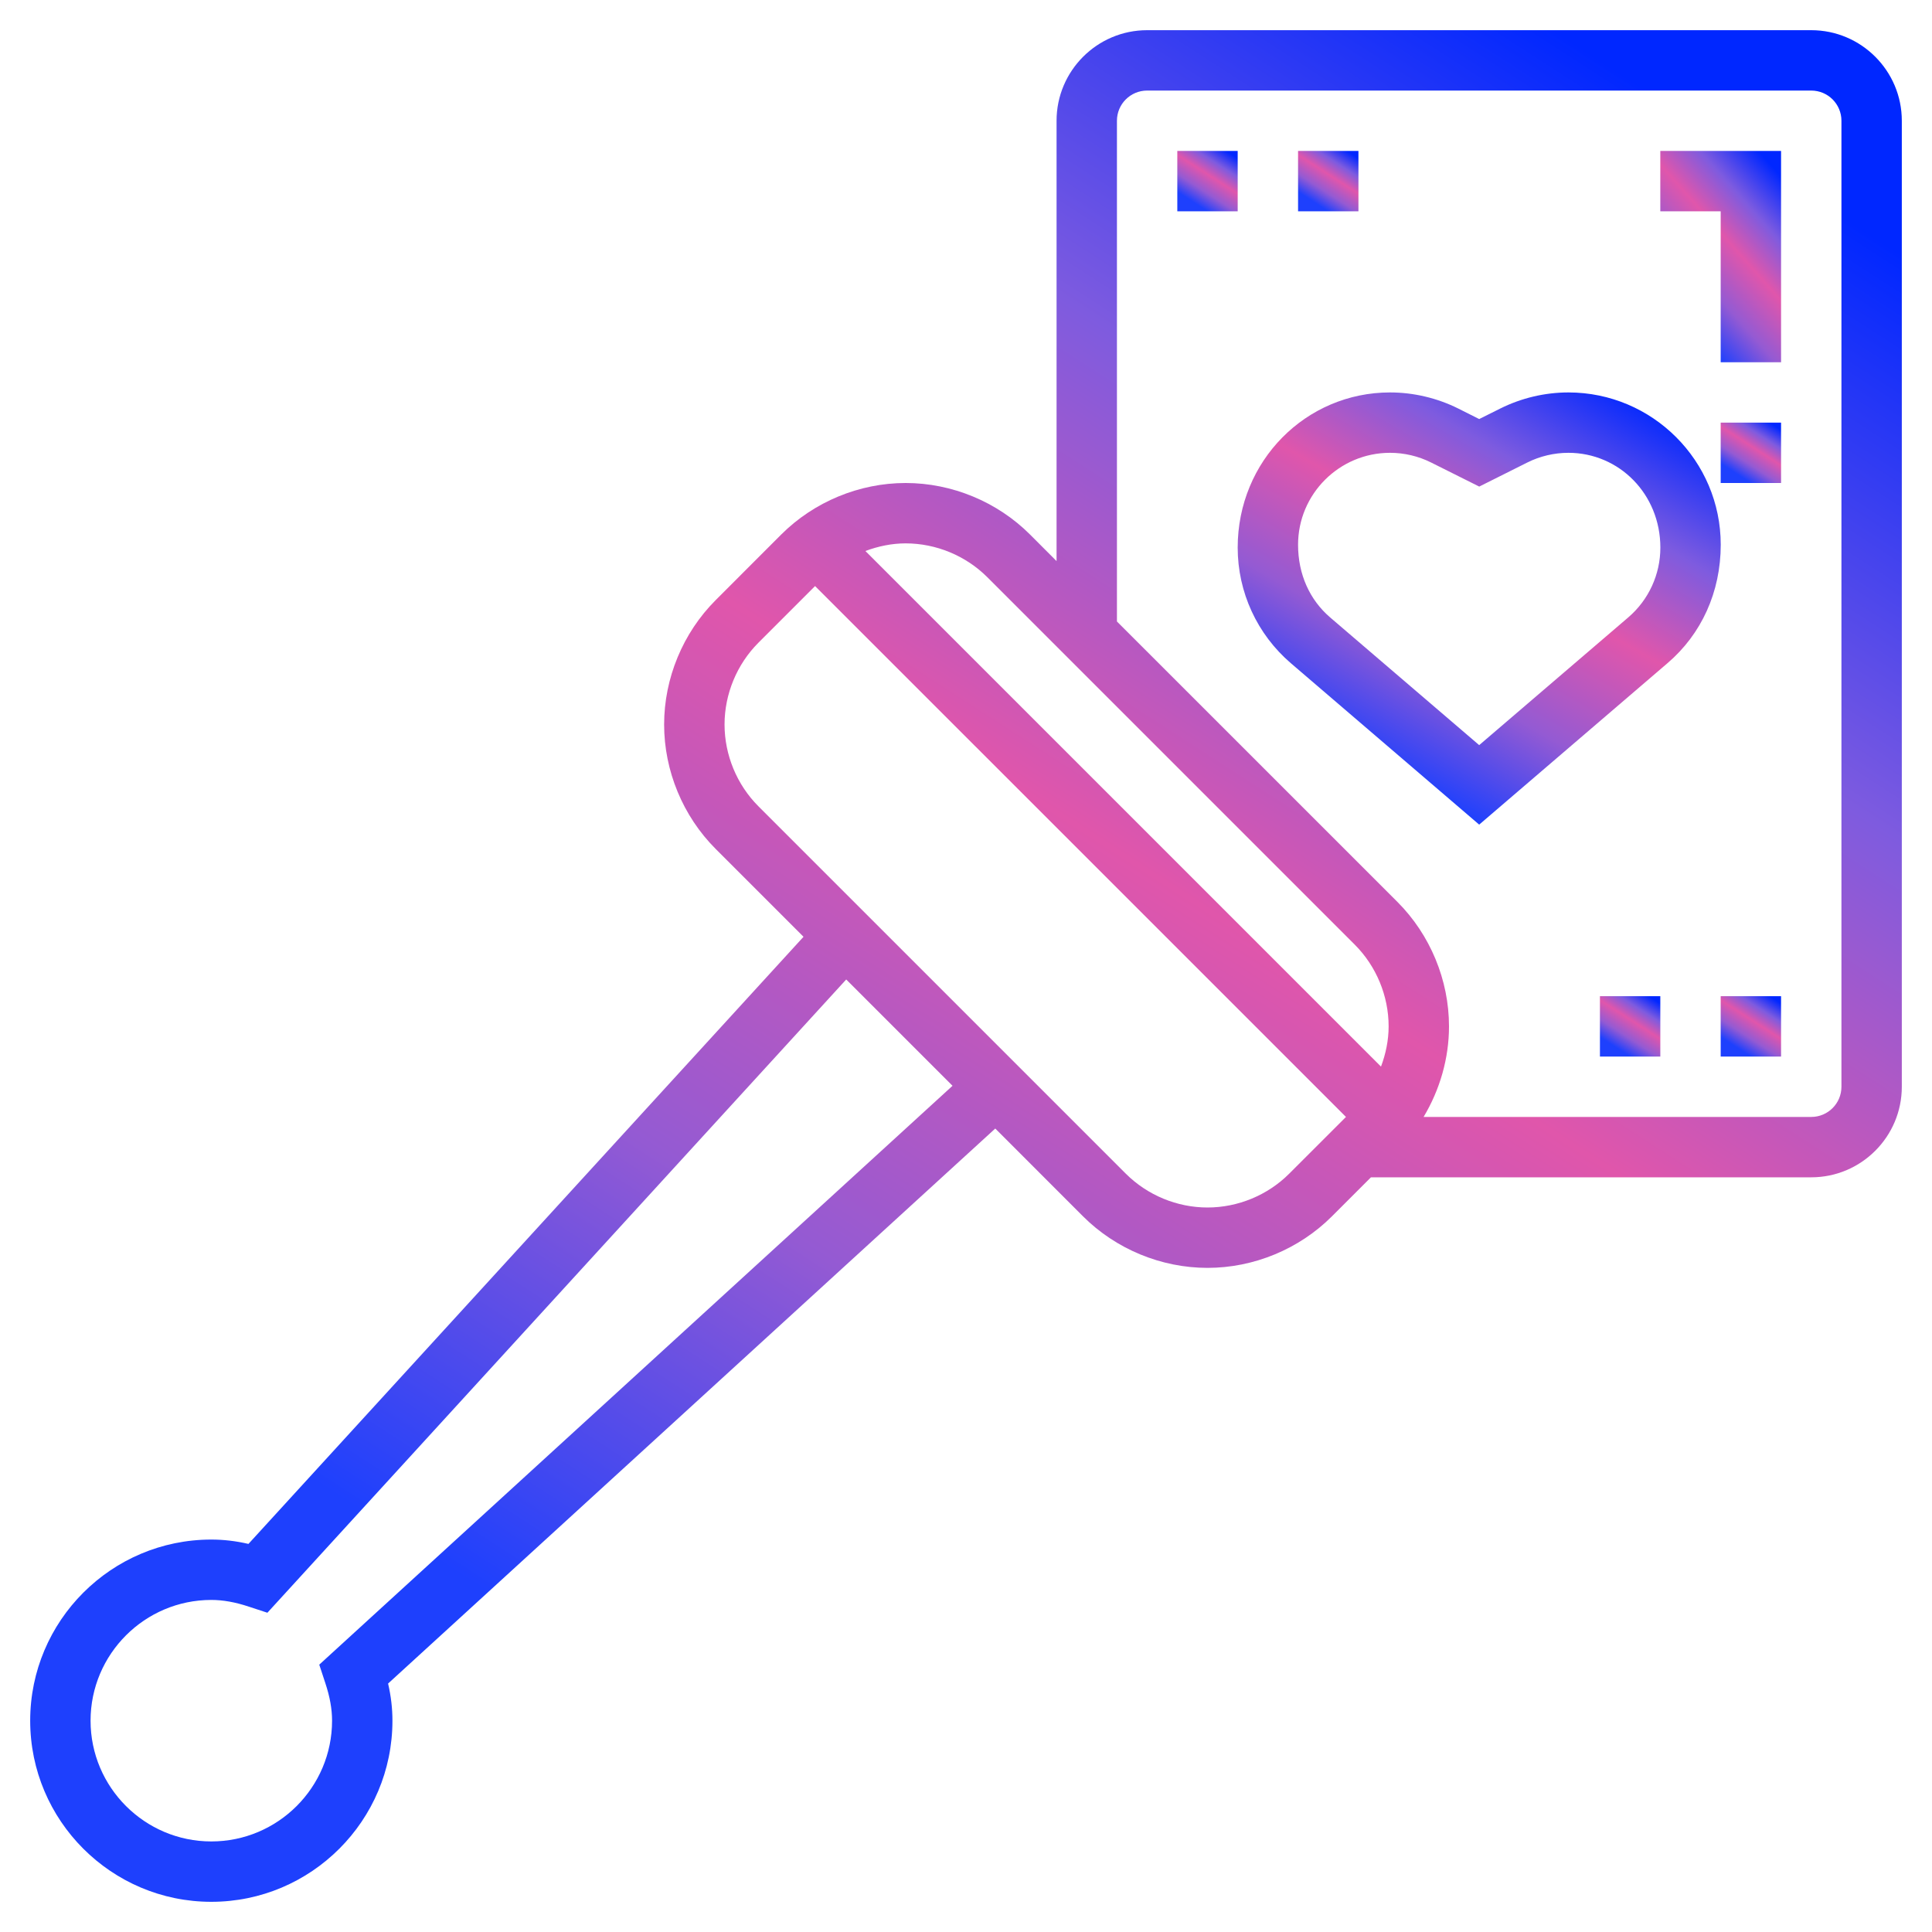<svg width="40" height="40" viewBox="0 0 40 40" fill="none" xmlns="http://www.w3.org/2000/svg">
<path d="M32.472 8.125C31.987 8.125 31.498 8.24 31.062 8.458L30.625 8.676L30.189 8.457C29.753 8.24 29.264 8.125 28.779 8.125C27.04 8.125 25.625 9.539 25.625 11.338C25.625 12.259 26.027 13.132 26.727 13.732L30.625 17.073L34.524 13.73C35.224 13.132 35.626 12.259 35.626 11.278C35.626 9.539 34.211 8.125 32.472 8.125H32.472ZM33.712 12.782L30.625 15.427L27.539 12.783C27.118 12.421 26.875 11.894 26.875 11.278C26.875 10.229 27.729 9.375 28.779 9.375C29.073 9.375 29.367 9.444 29.63 9.576L30.626 10.074L31.621 9.576C31.884 9.444 32.179 9.375 32.472 9.375C33.522 9.375 34.376 10.229 34.376 11.338C34.376 11.894 34.133 12.421 33.712 12.782L33.712 12.782Z" fill="url(#paint0_linear_121_378)"/>
<path d="M37.5 0.625H23.75C22.716 0.625 21.875 1.466 21.875 2.5V11.617L21.326 11.067C20.648 10.389 19.709 10 18.75 10C17.791 10 16.853 10.389 16.174 11.067L14.817 12.425C14.139 13.103 13.75 14.042 13.75 15C13.75 15.959 14.139 16.898 14.817 17.576L16.636 19.395L5.144 31.965C4.881 31.904 4.626 31.875 4.375 31.875C2.307 31.875 0.625 33.557 0.625 35.625C0.625 37.693 2.307 39.375 4.375 39.375C6.443 39.375 8.125 37.693 8.125 35.625C8.125 35.374 8.096 35.119 8.035 34.856L20.606 23.365L22.424 25.184C23.102 25.861 24.041 26.25 25 26.25C25.959 26.25 26.898 25.861 27.576 25.183L28.384 24.375H37.5C38.534 24.375 39.375 23.534 39.375 22.5V2.5C39.375 1.466 38.534 0.625 37.5 0.625L37.5 0.625ZM20.442 11.951L28.049 19.558C28.495 20.004 28.75 20.62 28.75 21.25C28.75 21.536 28.691 21.818 28.592 22.083L17.917 11.408C18.183 11.309 18.464 11.25 18.75 11.25C19.38 11.25 19.996 11.505 20.442 11.951L20.442 11.951ZM6.61 34.465L6.736 34.848C6.83 35.131 6.875 35.385 6.875 35.625C6.875 37.004 5.754 38.125 4.375 38.125C2.997 38.125 1.875 37.004 1.875 35.625C1.875 34.247 2.997 33.125 4.375 33.125C4.615 33.125 4.87 33.17 5.152 33.264L5.536 33.39L17.52 20.279L19.721 22.48L6.61 34.465ZM26.692 24.299C26.247 24.745 25.63 25 25 25C24.37 25 23.754 24.745 23.308 24.299L15.701 16.692C15.256 16.247 15.001 15.63 15.001 15C15.001 14.37 15.256 13.754 15.701 13.308L16.875 12.134L27.867 23.125L26.692 24.299ZM38.125 22.5C38.125 22.845 37.845 23.125 37.5 23.125H29.474C29.811 22.562 30 21.912 30 21.25C30 20.291 29.611 19.353 28.933 18.674L23.125 12.867V2.5C23.125 2.155 23.405 1.875 23.75 1.875H37.5C37.845 1.875 38.125 2.155 38.125 2.5L38.125 22.5Z" fill="url(#paint1_linear_121_378)"/>
<path d="M24.375 3.125H25.625V4.375H24.375V3.125Z" fill="url(#paint2_linear_121_378)"/>
<path d="M26.875 3.125H28.125V4.375H26.875V3.125Z" fill="url(#paint3_linear_121_378)"/>
<path d="M35.625 20.625H36.875V21.875H35.625V20.625Z" fill="url(#paint4_linear_121_378)"/>
<path d="M33.125 20.625H34.375V21.875H33.125V20.625Z" fill="url(#paint5_linear_121_378)"/>
<path d="M35.625 8.75H36.875V10H35.625V8.75Z" fill="url(#paint6_linear_121_378)"/>
<path d="M34.375 4.375H35.625V7.5H36.875V3.125H34.375V4.375Z" fill="url(#paint7_linear_121_378)"/>
<defs>
<linearGradient id="paint0_linear_121_378" x1="36.108" y1="9.473" x2="31.445" y2="17.546" gradientUnits="userSpaceOnUse">
<stop stop-color="#0027FF"/>
<stop offset="0.26" stop-color="#7E5BDF"/>
<stop offset="0.49" stop-color="#E056AB"/>
<stop offset="0.755" stop-color="#945AD3"/>
<stop offset="1" stop-color="#1E40FD"/>
</linearGradient>
<linearGradient id="paint1_linear_121_378" x1="41.243" y1="6.461" x2="20" y2="39.375" gradientUnits="userSpaceOnUse">
<stop stop-color="#0027FF"/>
<stop offset="0.26" stop-color="#7E5BDF"/>
<stop offset="0.49" stop-color="#E056AB"/>
<stop offset="0.755" stop-color="#945AD3"/>
<stop offset="1" stop-color="#1E40FD"/>
</linearGradient>
<linearGradient id="paint2_linear_121_378" x1="25.685" y1="3.313" x2="25" y2="4.375" gradientUnits="userSpaceOnUse">
<stop stop-color="#0027FF"/>
<stop offset="0.26" stop-color="#7E5BDF"/>
<stop offset="0.49" stop-color="#E056AB"/>
<stop offset="0.755" stop-color="#945AD3"/>
<stop offset="1" stop-color="#1E40FD"/>
</linearGradient>
<linearGradient id="paint3_linear_121_378" x1="28.185" y1="3.313" x2="27.5" y2="4.375" gradientUnits="userSpaceOnUse">
<stop stop-color="#0027FF"/>
<stop offset="0.26" stop-color="#7E5BDF"/>
<stop offset="0.49" stop-color="#E056AB"/>
<stop offset="0.755" stop-color="#945AD3"/>
<stop offset="1" stop-color="#1E40FD"/>
</linearGradient>
<linearGradient id="paint4_linear_121_378" x1="36.935" y1="20.813" x2="36.25" y2="21.875" gradientUnits="userSpaceOnUse">
<stop stop-color="#0027FF"/>
<stop offset="0.26" stop-color="#7E5BDF"/>
<stop offset="0.49" stop-color="#E056AB"/>
<stop offset="0.755" stop-color="#945AD3"/>
<stop offset="1" stop-color="#1E40FD"/>
</linearGradient>
<linearGradient id="paint5_linear_121_378" x1="34.435" y1="20.813" x2="33.75" y2="21.875" gradientUnits="userSpaceOnUse">
<stop stop-color="#0027FF"/>
<stop offset="0.26" stop-color="#7E5BDF"/>
<stop offset="0.49" stop-color="#E056AB"/>
<stop offset="0.755" stop-color="#945AD3"/>
<stop offset="1" stop-color="#1E40FD"/>
</linearGradient>
<linearGradient id="paint6_linear_121_378" x1="36.935" y1="8.938" x2="36.25" y2="10" gradientUnits="userSpaceOnUse">
<stop stop-color="#0027FF"/>
<stop offset="0.26" stop-color="#7E5BDF"/>
<stop offset="0.49" stop-color="#E056AB"/>
<stop offset="0.755" stop-color="#945AD3"/>
<stop offset="1" stop-color="#1E40FD"/>
</linearGradient>
<linearGradient id="paint7_linear_121_378" x1="36.995" y1="3.784" x2="34.383" y2="6.097" gradientUnits="userSpaceOnUse">
<stop stop-color="#0027FF"/>
<stop offset="0.26" stop-color="#7E5BDF"/>
<stop offset="0.49" stop-color="#E056AB"/>
<stop offset="0.755" stop-color="#945AD3"/>
<stop offset="1" stop-color="#1E40FD"/>
</linearGradient>
</defs>
</svg>
